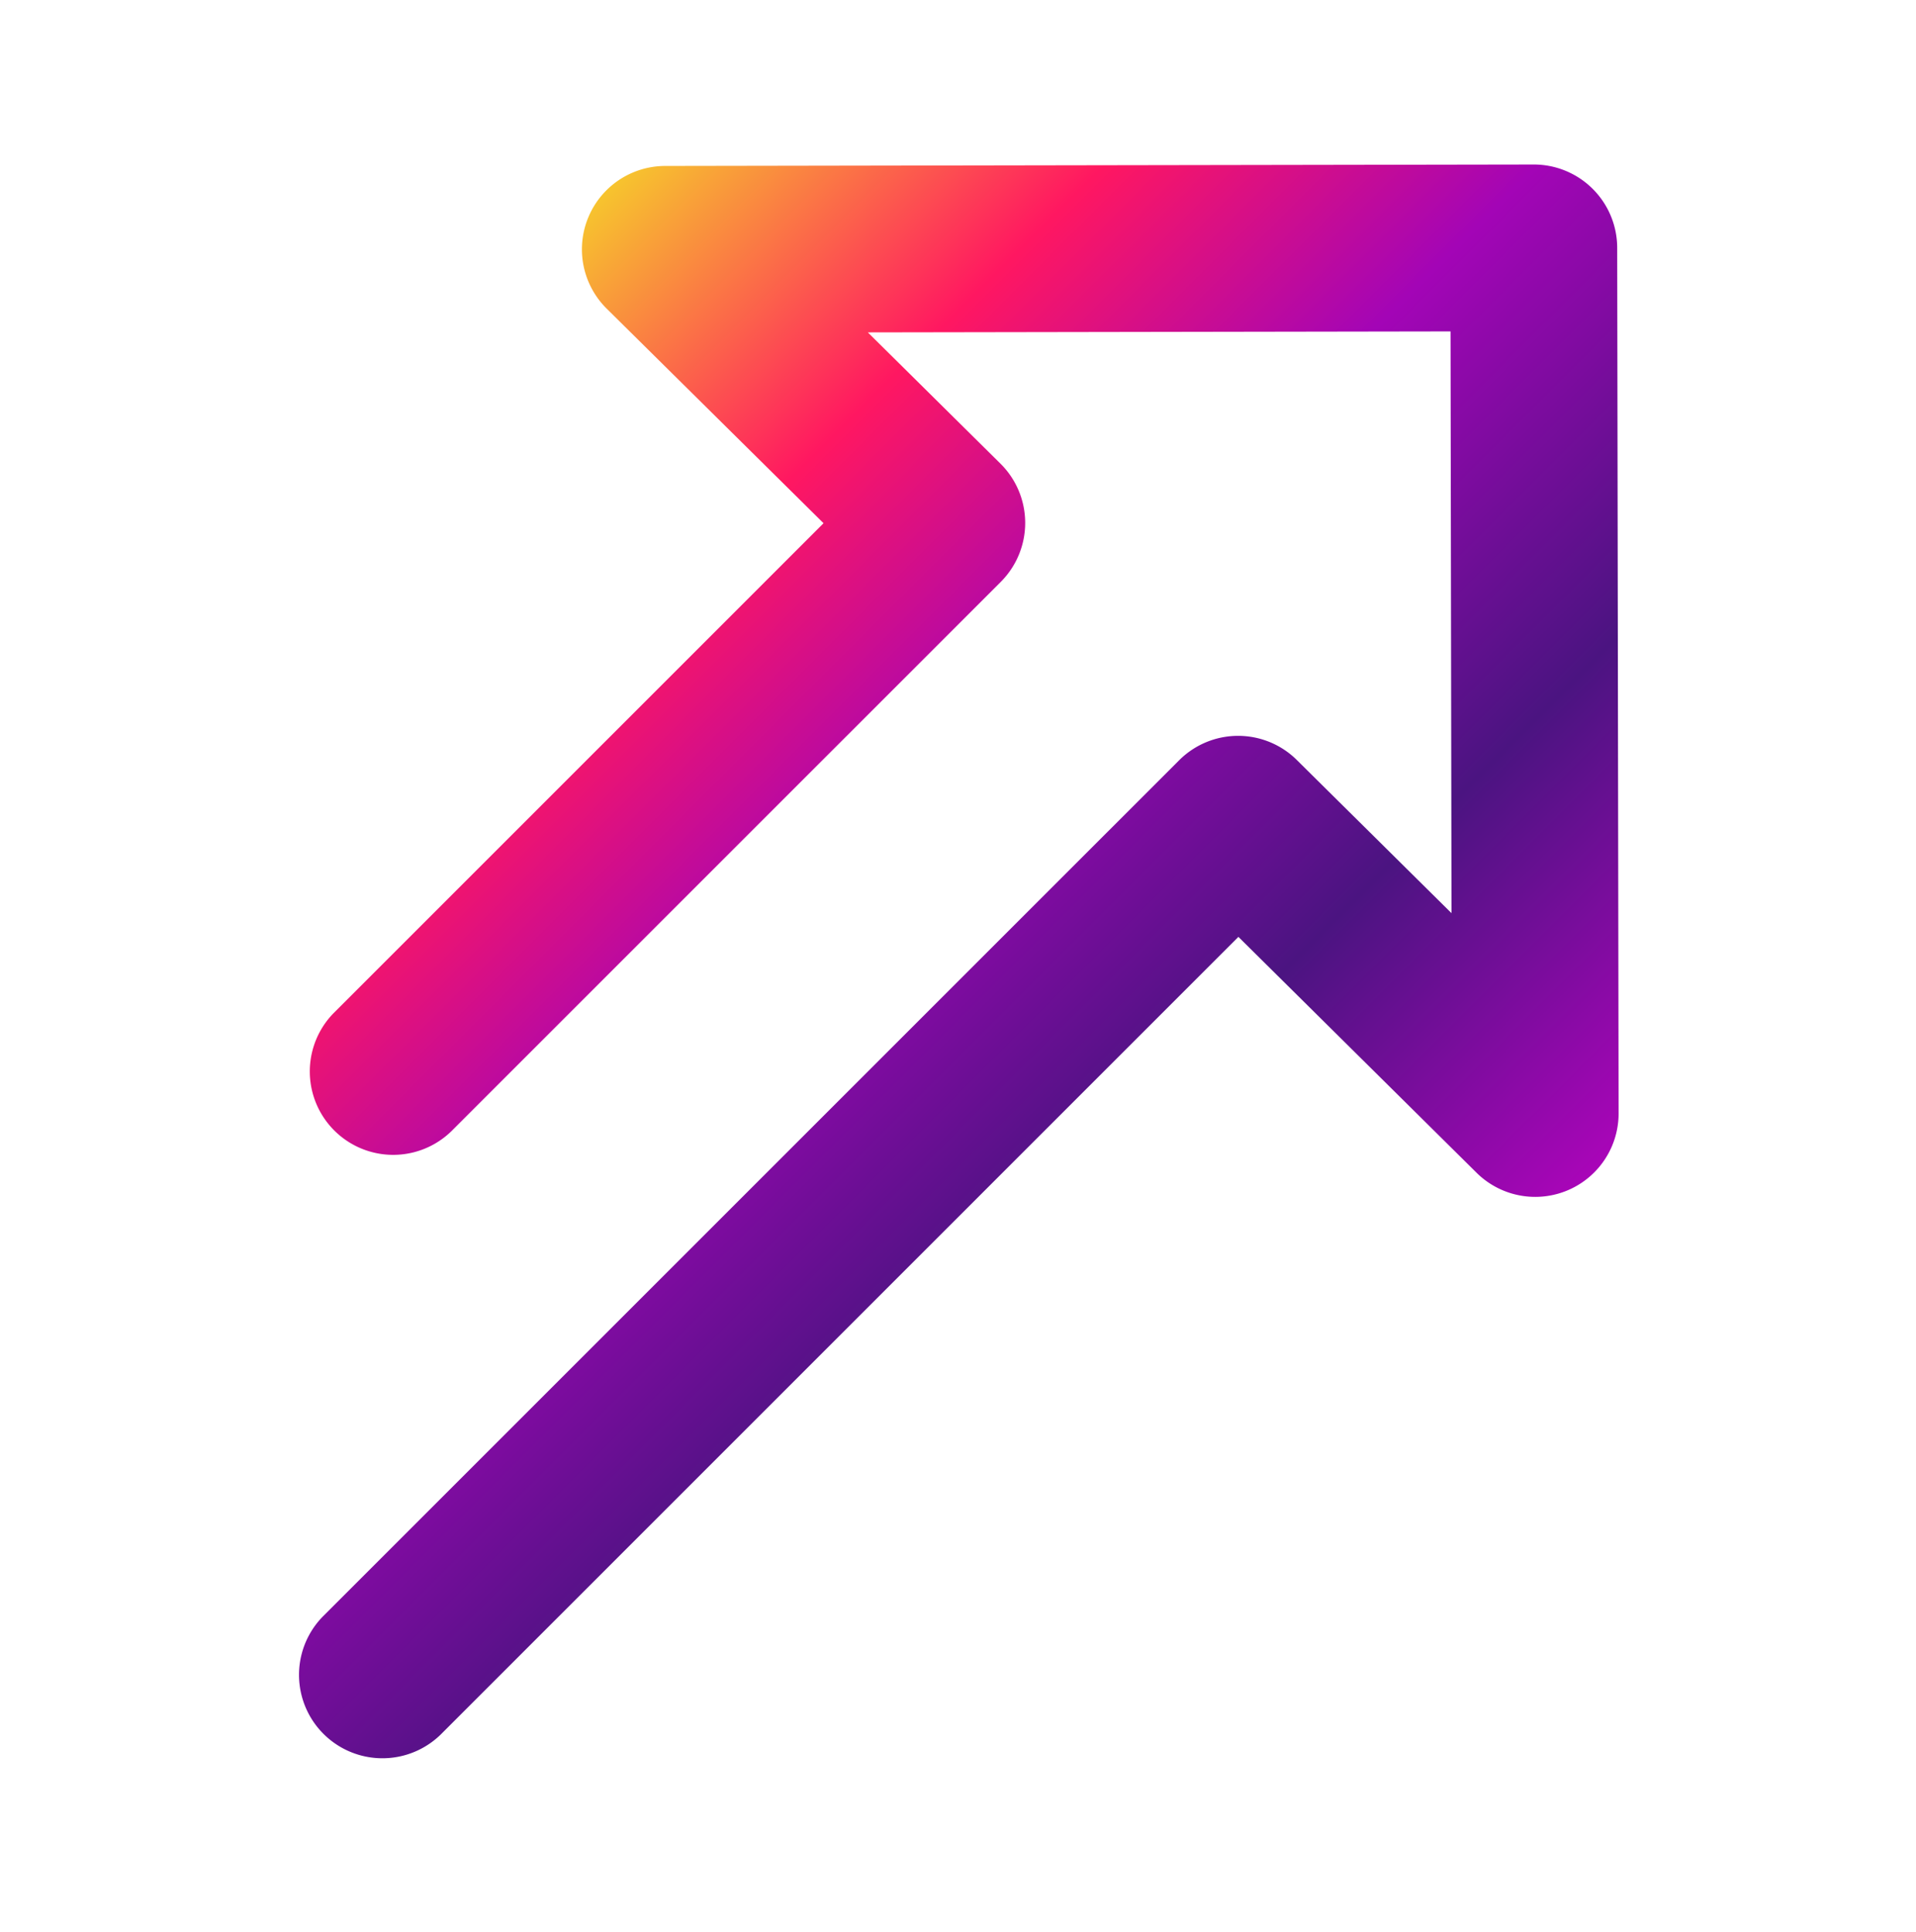 <?xml version="1.0" encoding="UTF-8"?>
<svg xmlns="http://www.w3.org/2000/svg" width="120" height="121" fill="none">
  <path fill="url(#a)" fill-rule="evenodd" d="M99.75 11.828a5.226 5.226 0 0 1 1.536 3.69l.088 54.214a5.222 5.222 0 0 1-8.898 3.72L77.562 58.68l-49.973 49.972a5.224 5.224 0 0 1-7.387-7.387l53.649-53.647a5.223 5.223 0 0 1 7.368-.018l9.689 9.595-.06-36.437-36.496.06 8.307 8.222a5.223 5.223 0 0 1 .02 7.405l-34.4 34.398a5.223 5.223 0 0 1-7.386-7.386l30.686-30.686L37.996 19.33a5.223 5.223 0 0 1 3.665-8.936l54.393-.09a5.223 5.223 0 0 1 3.696 1.524Z" clip-rule="evenodd"></path>
  <defs>
    <linearGradient id="a" x1="24.819" x2="86.507" y1="25.083" y2="86.771" gradientUnits="userSpaceOnUse">
      <stop stop-color="#F7C42E"></stop>
      <stop offset=".24" stop-color="#FF1761"></stop>
      <stop offset=".46" stop-color="#A305B6"></stop>
      <stop offset=".74" stop-color="#4B1481"></stop>
      <stop offset="1" stop-color="#A905B8"></stop>
    </linearGradient>
  </defs>
</svg>
